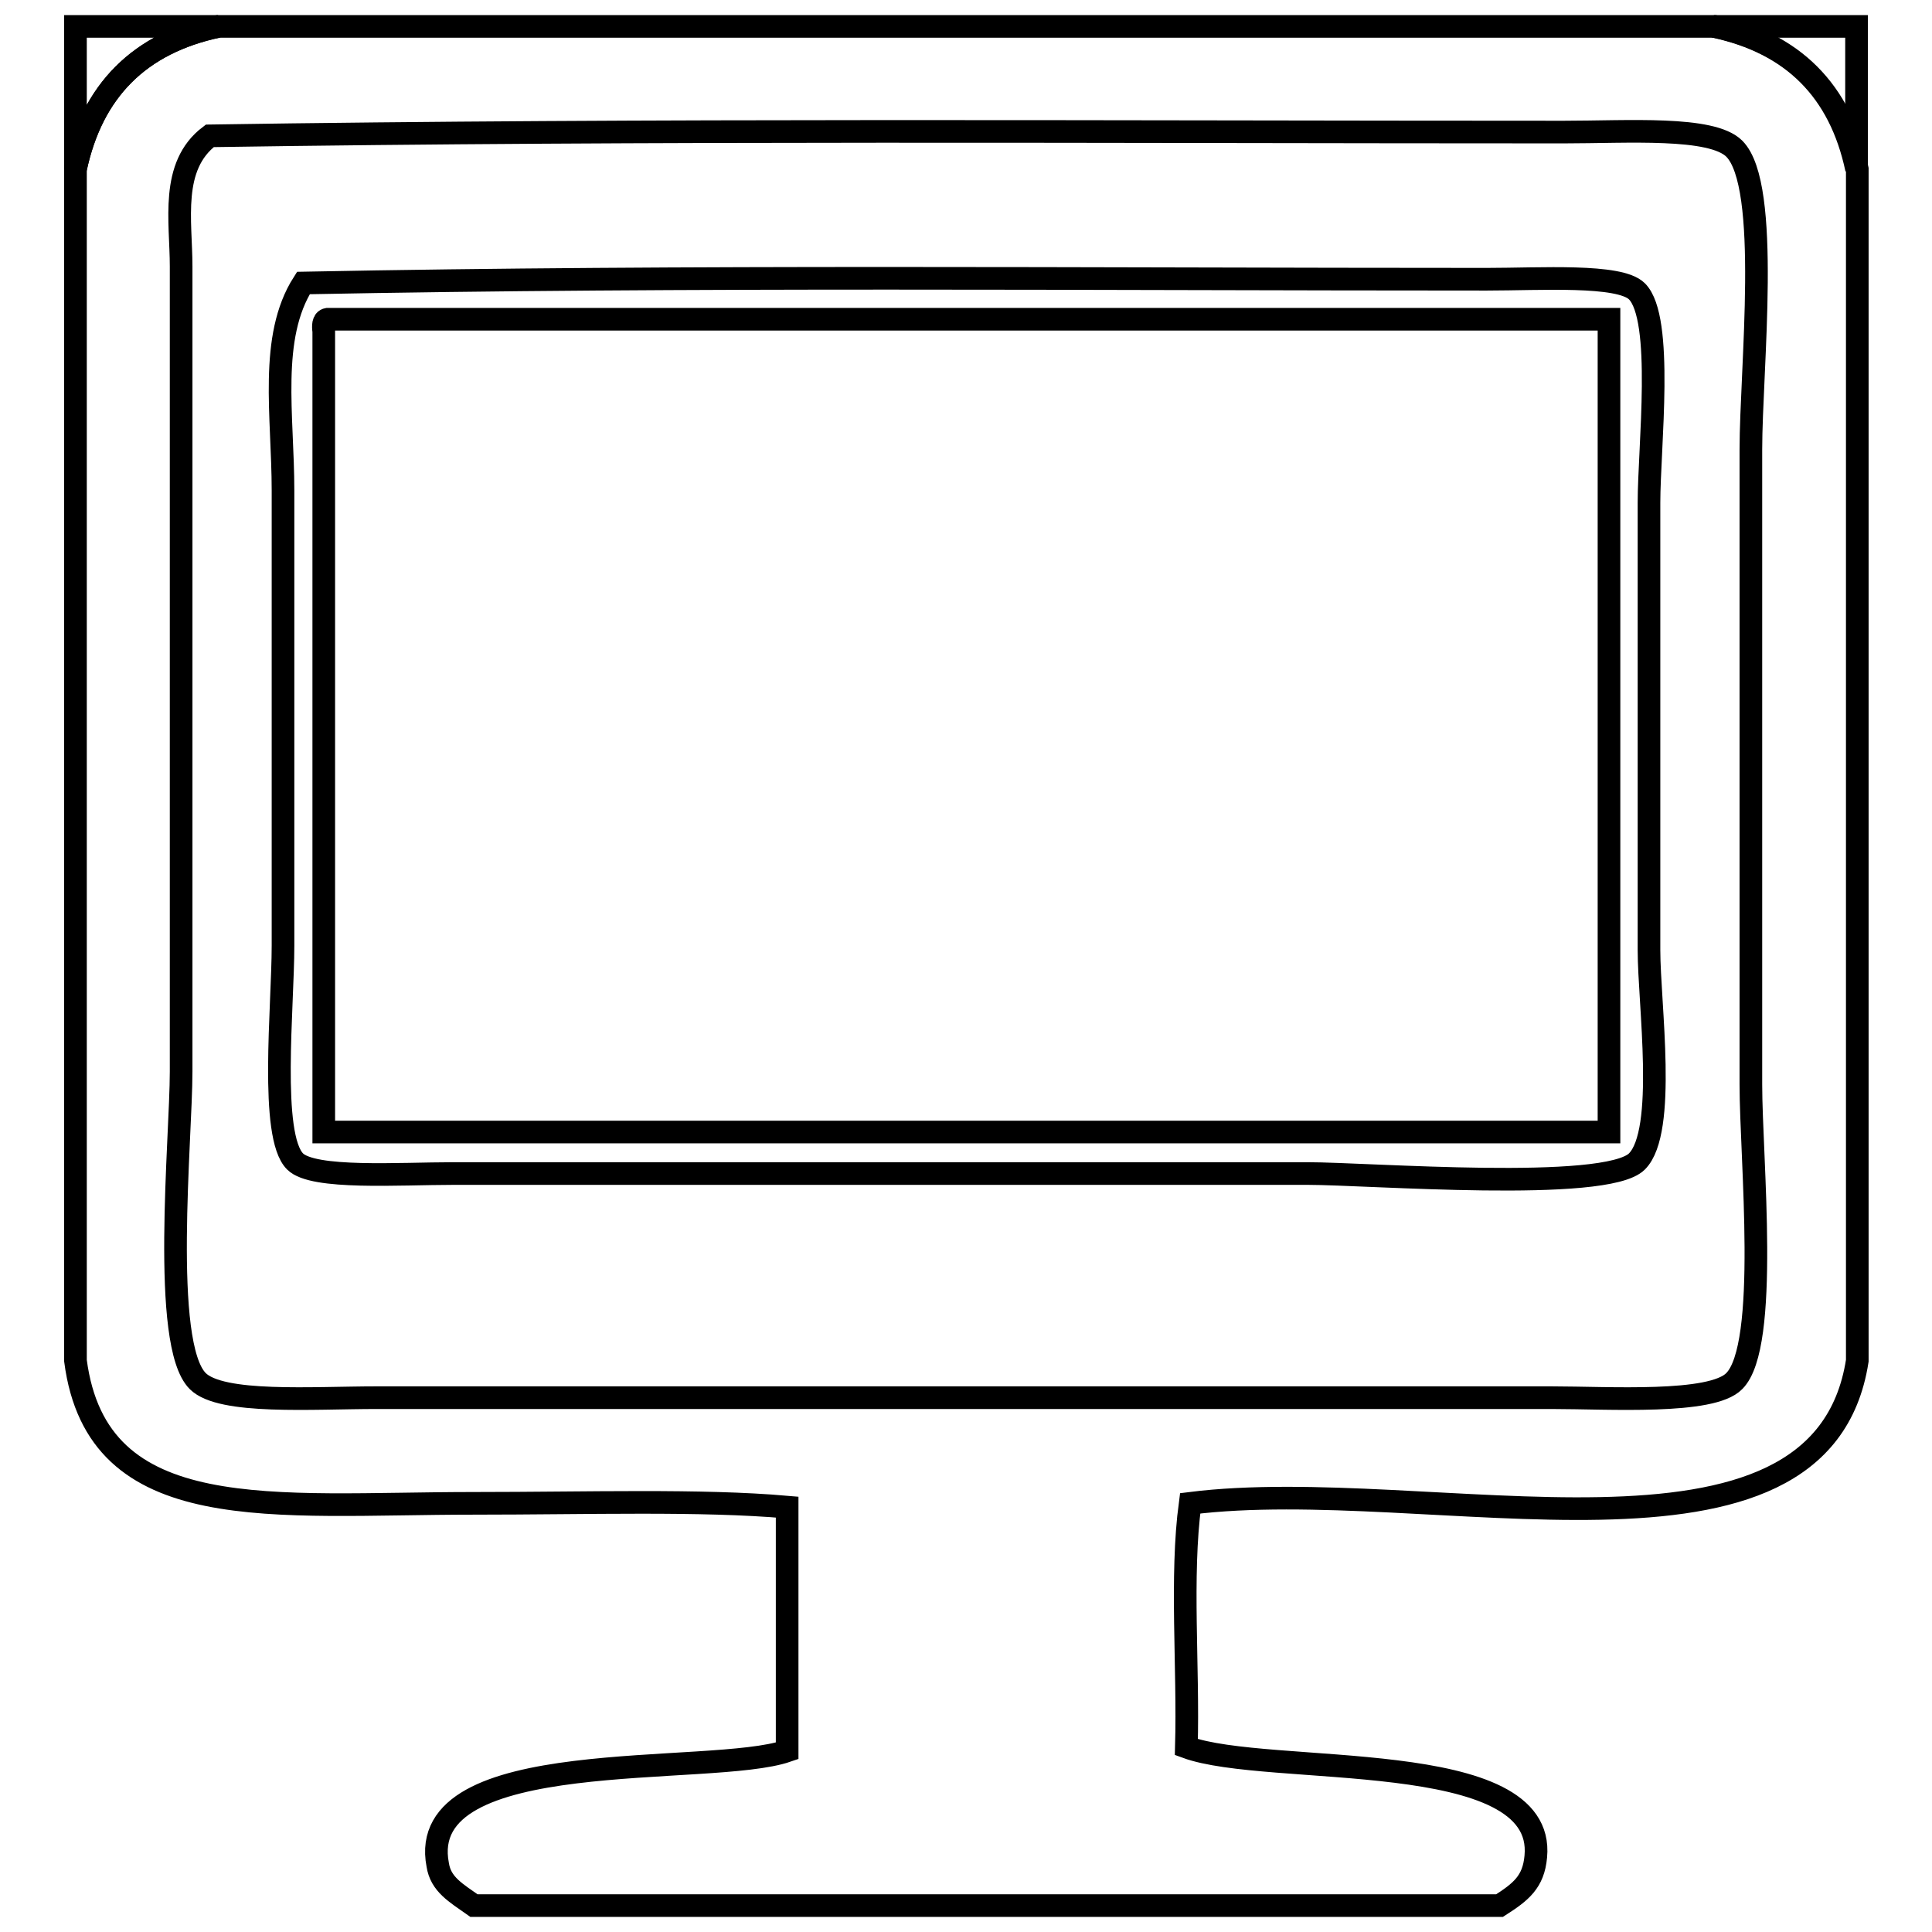 <?xml version="1.0" encoding="utf-8"?>
<!-- Svg Vector Icons : http://www.onlinewebfonts.com/icon -->
<!DOCTYPE svg PUBLIC "-//W3C//DTD SVG 1.1//EN" "http://www.w3.org/Graphics/SVG/1.1/DTD/svg11.dtd">
<svg version="1.1" xmlns="http://www.w3.org/2000/svg" xmlns:xlink="http://www.w3.org/1999/xlink" x="0px" y="0px" viewBox="0 0 256 256" enable-background="new 0 0 256 256" xml:space="preserve">
<g> <path stroke-width="3" fill-opacity="0" stroke="#000000"  d="M28.9,3.5C18.5,5.7,12.2,12,10,22.4V3.5H28.9z"/> <path stroke-width="3" fill-opacity="0" stroke="#000000"  d="M28.9,3.5h198.3c10.4,2.2,16.7,8.5,18.9,18.9v157.9c-4.8,31-56.6,14.9-88.4,18.9 c-1.3,9.7-0.2,21.7-0.5,32.3c10.9,4,47.7-0.2,46.3,14.5c-0.3,3.4-2,4.7-4.8,6.5H62.8c-2.4-1.7-4.4-2.8-4.8-5.4 c-3.1-16.1,36.2-11.6,46.3-15.1v-32.3c-11.4-1-26.4-0.5-41.5-0.5c-26.6,0-49.9,3.3-52.8-18.9V22.4C12.2,12,18.5,5.7,28.9,3.5z  M24,35.3V142c0,8.8-2.7,36.1,2.2,41c3.1,3.1,15.2,2.2,23.7,2.2h155.7c7.6,0,21.2,0.9,24.2-2.2c4.7-4.7,2.2-29.5,2.2-39.3V59.6 c0-10.7,2.7-35-2.2-39.9c-3-3-14.1-2.2-22.6-2.2c-60.7,0-120.9-0.4-179.4,0.5C22.5,22,24,29.3,24,35.3L24,35.3z"/> <path stroke-width="3" fill-opacity="0" stroke="#000000"  d="M227.1,3.5H246v18.9C243.8,12,237.5,5.7,227.1,3.5z"/> <path stroke-width="3" fill-opacity="0" stroke="#000000"  d="M40.2,37.5c51.2-1,103.5-0.5,156.8-0.5c7.1,0,17.6-0.7,19.9,1.6c3.6,3.6,1.6,20.7,1.6,28v59.3 c0,7.1,2.4,24-1.6,28c-4.1,4.1-35.6,1.6-43.6,1.6H60.1c-7.2,0-18.6,0.8-21-1.6c-3.4-3.4-1.6-20.5-1.6-28.6V65 C37.5,55.1,35.6,44.7,40.2,37.5z M42.9,43.9v106.1h170.3V42.3H43.4C42.8,42.4,42.8,43.2,42.9,43.9z"/></g>
</svg>